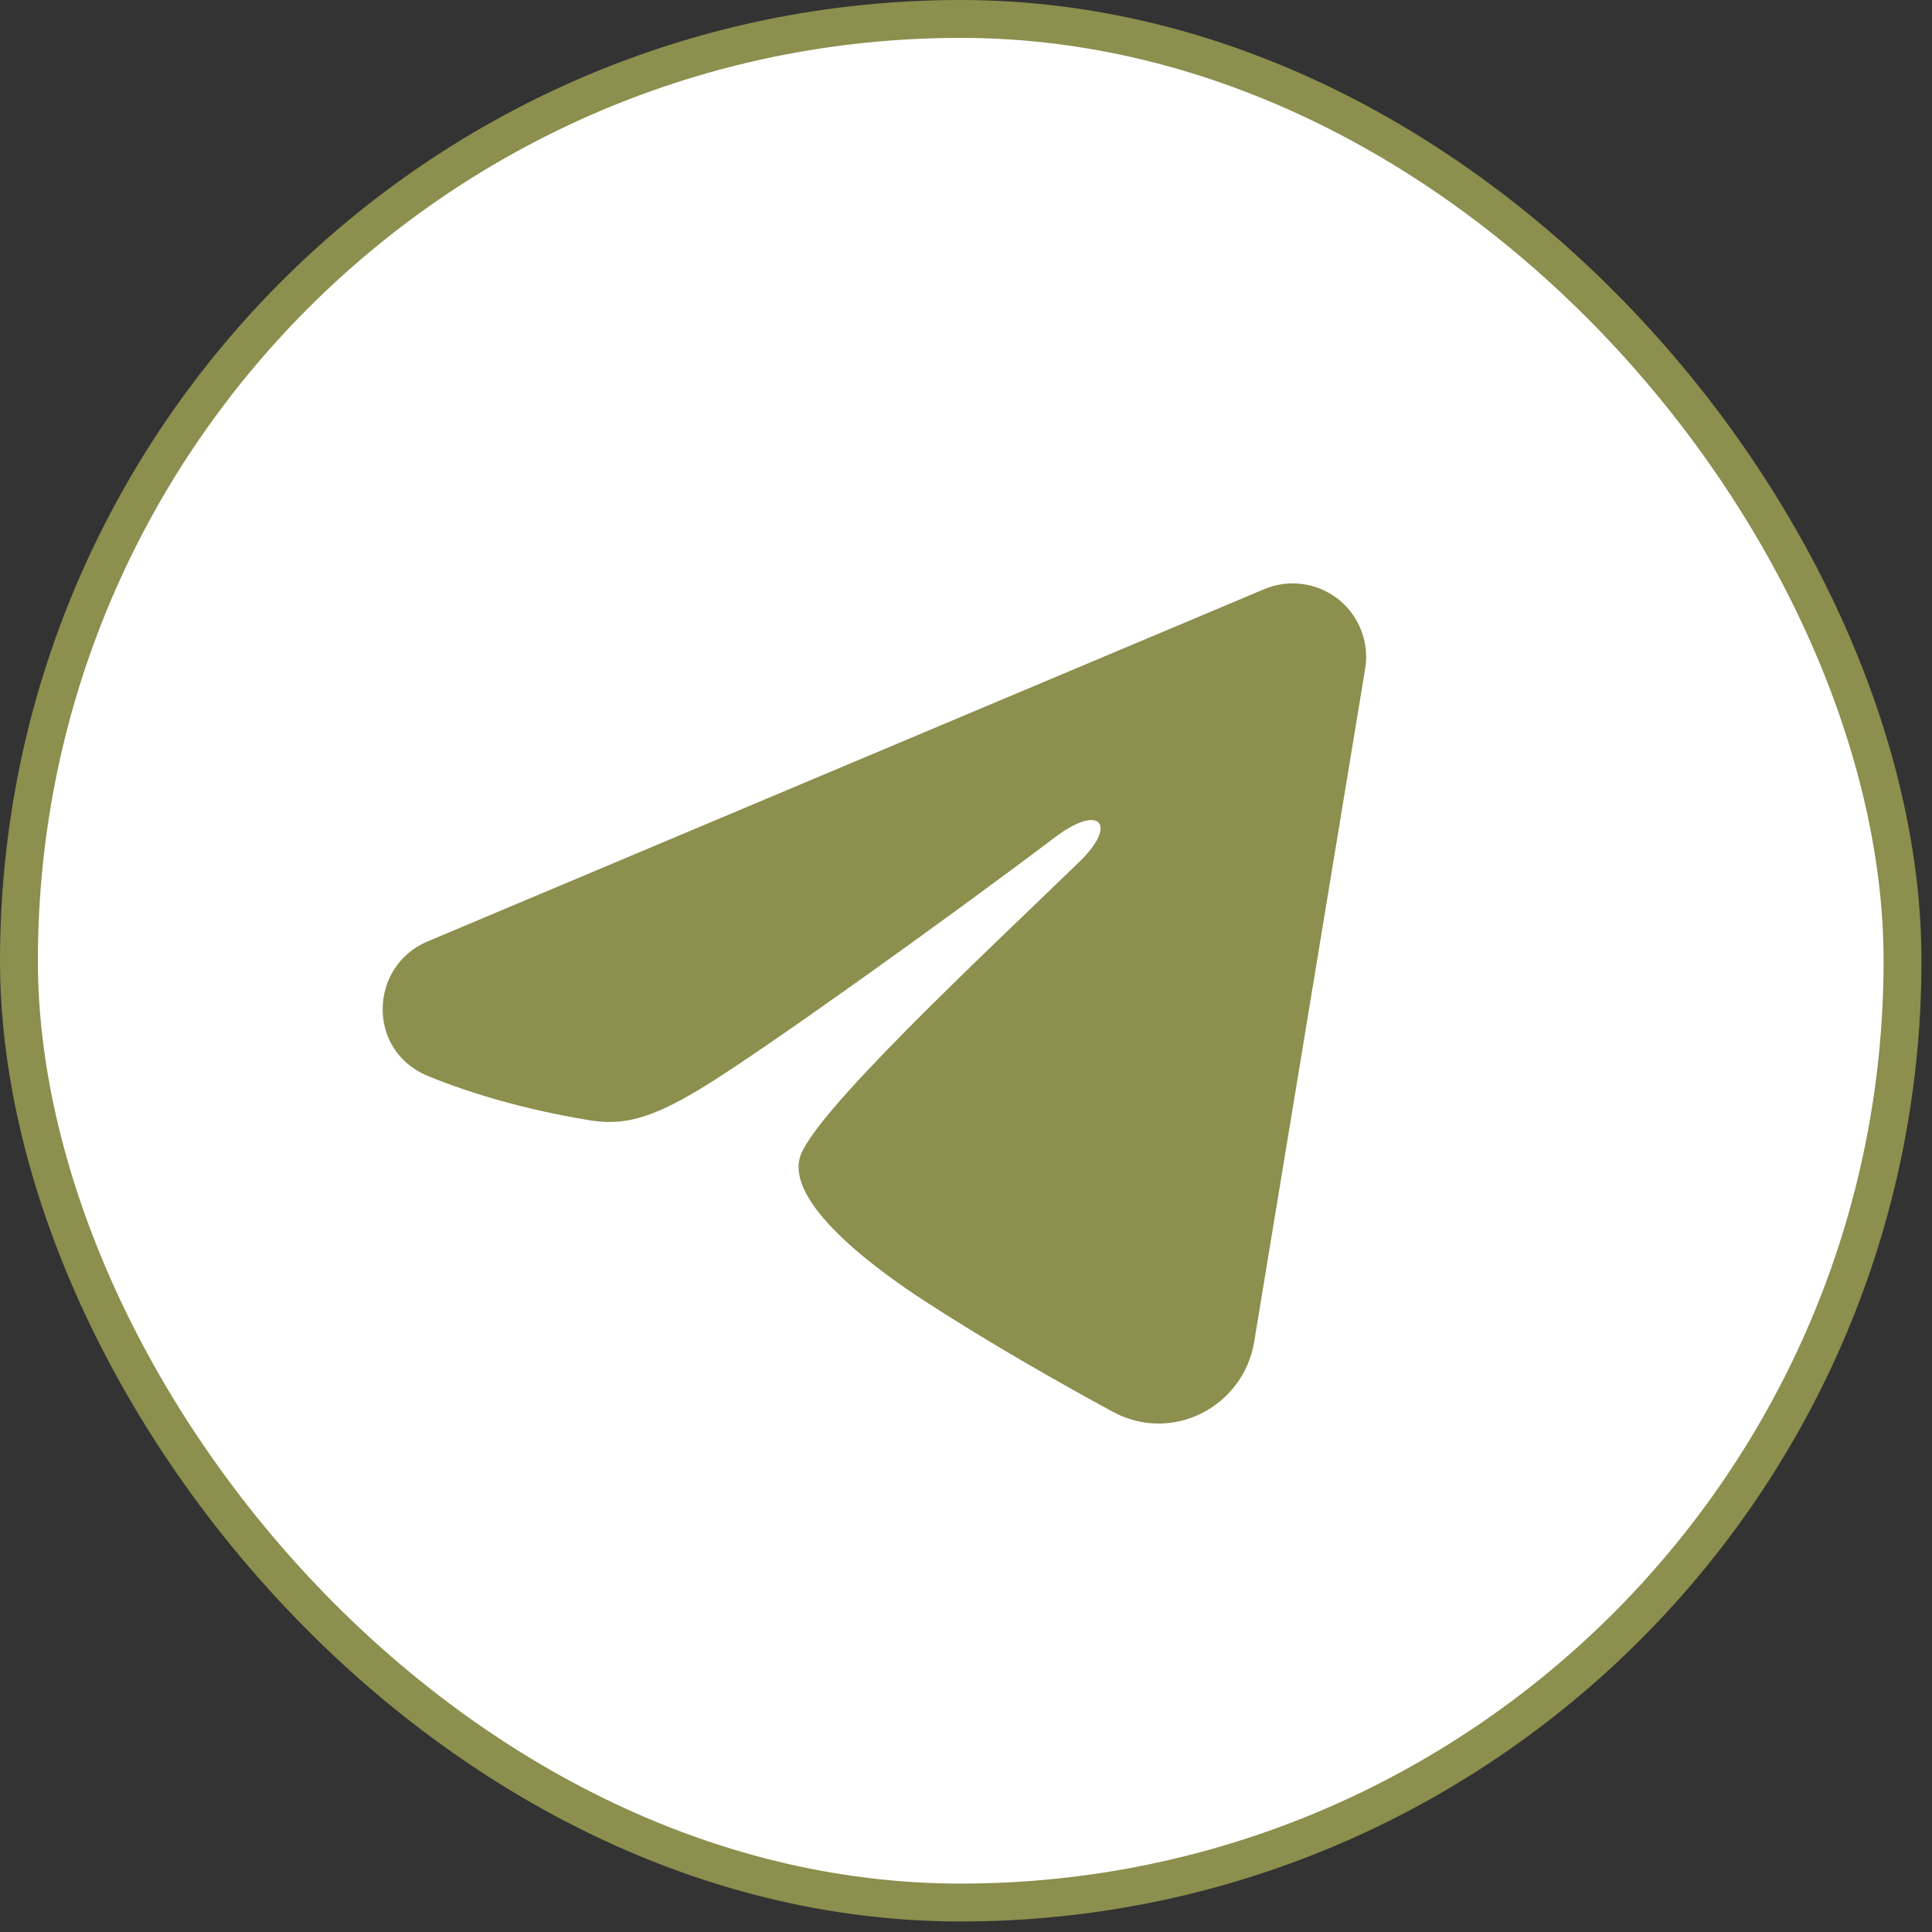 <?xml version="1.0" encoding="UTF-8"?> <svg xmlns="http://www.w3.org/2000/svg" width="51" height="51" viewBox="0 0 51 51" fill="none"><rect x="0" y="0" width="51" height="51" fill="#333333" stroke="none"/><rect x="0.5" y="0.5" width="49.722" height="49.722" rx="24.861" fill="white" stroke="#8C8F4D"></rect><path fill-rule="evenodd" clip-rule="evenodd" d="M33.373 15.552C33.693 15.418 34.042 15.371 34.385 15.418C34.728 15.464 35.053 15.602 35.325 15.816C35.597 16.031 35.806 16.314 35.931 16.637C36.057 16.96 36.093 17.311 36.037 17.652L33.107 35.422C32.823 37.136 30.942 38.119 29.37 37.265C28.056 36.551 26.103 35.45 24.346 34.302C23.468 33.727 20.777 31.887 21.108 30.577C21.392 29.457 25.913 25.249 28.496 22.747C29.51 21.764 29.048 21.197 27.85 22.101C24.877 24.346 20.103 27.76 18.524 28.721C17.132 29.568 16.406 29.713 15.538 29.568C13.954 29.305 12.486 28.896 11.287 28.399C9.667 27.727 9.746 25.5 11.286 24.852L33.373 15.552Z" fill="#8C8F4D"></path></svg> 